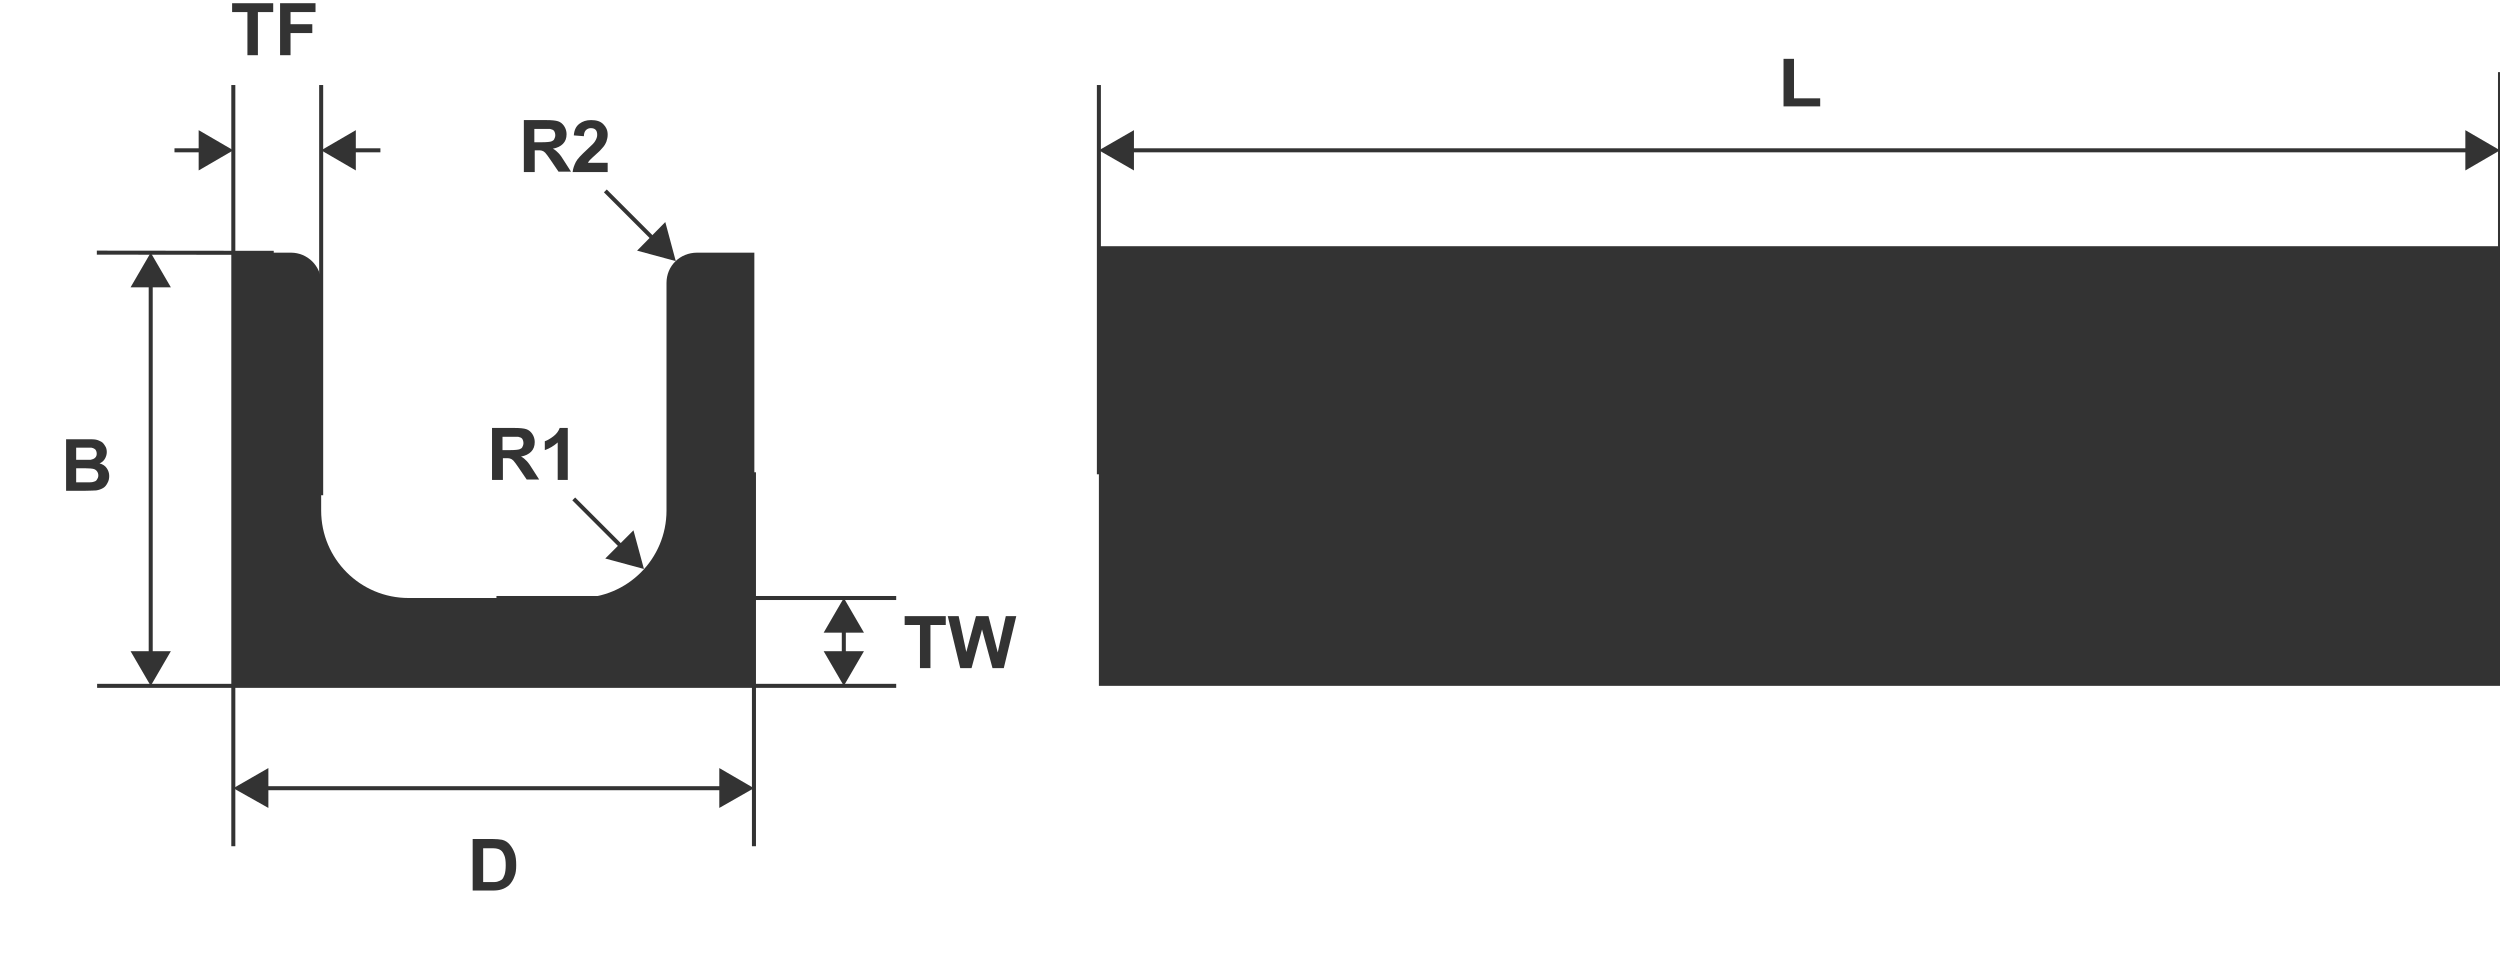 <?xml version="1.0" encoding="utf-8"?>
<!-- Generator: $$$/GeneralStr/196=Adobe Illustrator 27.6.0, SVG Export Plug-In . SVG Version: 6.00 Build 0)  -->
<svg version="1.1" id="图层_1" xmlns="http://www.w3.org/2000/svg" xmlns:xlink="http://www.w3.org/1999/xlink" x="0px" y="0px"
	 viewBox="0 0 620.4 240.9" style="enable-background:new 0 0 620.4 240.9;" xml:space="preserve">
<style type="text/css">
	.st0{fill:#333333;}
	.st1{enable-background:new    ;}
</style>
<g>
	<rect x="272.7" y="61.1" class="st0" width="347.7" height="109.1"/>
</g>
<g>
	<rect x="57.4" y="21.1" class="st0" width="1" height="188.9"/>
</g>
<g>
	<rect x="186.6" y="117.2" class="st0" width="1" height="92.8"/>
</g>
<g>
	
		<rect x="45.5" y="40.7" transform="matrix(1.144838e-03 -1 1 1.144838e-03 -16.722 108.648)" class="st0" width="1" height="43.9"/>
</g>
<g>
	<rect x="123.2" y="147.9" class="st0" width="99.2" height="1"/>
</g>
<g>
	<rect x="24.1" y="169.7" class="st0" width="198.3" height="1"/>
</g>
<g>
	<rect x="79.2" y="21.1" class="st0" width="1" height="101.8"/>
</g>
<g>
	<rect x="272.2" y="21.1" class="st0" width="1" height="96.6"/>
</g>
<g>
	<rect x="36.9" y="69.8" class="st0" width="1" height="93.2"/>
</g>
<g>
	<polygon class="st0" points="42.4,161.6 37.4,170.2 32.4,161.6 	"/>
</g>
<g>
	<polygon class="st0" points="42.4,71.3 37.4,62.7 32.4,71.3 	"/>
</g>
<g>
	<rect x="208.9" y="155.6" class="st0" width="1" height="7.5"/>
</g>
<g>
	<polygon class="st0" points="214.4,161.6 209.4,170.2 204.4,161.6 	"/>
</g>
<g>
	<polygon class="st0" points="214.4,157 209.4,148.4 204.4,157 	"/>
</g>
<g>
	<rect x="279.9" y="36.8" class="st0" width="333.3" height="1"/>
</g>
<g>
	<polygon class="st0" points="281.4,42.3 272.7,37.3 281.4,32.3 	"/>
</g>
<g>
	<polygon class="st0" points="611.8,42.3 620.4,37.3 611.8,32.3 	"/>
</g>
<g class="st1">
	<path class="st0" d="M16.3,109h5.2c1,0,1.8,0,2.3,0.1c0.5,0.1,0.9,0.3,1.3,0.5s0.7,0.6,1,1.1c0.3,0.4,0.4,1,0.4,1.5
		c0,0.6-0.2,1.2-0.5,1.7s-0.8,0.9-1.3,1.1c0.8,0.2,1.4,0.6,1.8,1.2s0.6,1.2,0.6,1.9c0,0.6-0.1,1.2-0.4,1.7c-0.3,0.6-0.6,1-1.1,1.3
		c-0.5,0.3-1.1,0.5-1.7,0.6c-0.4,0-1.5,0.1-3.1,0.1h-4.4V109z M18.9,111.1v3h1.7c1,0,1.6,0,1.9,0c0.4-0.1,0.8-0.2,1.1-0.5
		c0.3-0.3,0.4-0.6,0.4-1c0-0.4-0.1-0.7-0.3-1c-0.2-0.2-0.5-0.4-1-0.5c-0.3,0-1,0-2.2,0H18.9z M18.9,116.3v3.4h2.4
		c0.9,0,1.5,0,1.8-0.1c0.4-0.1,0.7-0.2,0.9-0.5c0.2-0.3,0.4-0.6,0.4-1.1c0-0.4-0.1-0.7-0.3-1s-0.5-0.5-0.8-0.6s-1.1-0.2-2.3-0.2
		H18.9z"/>
</g>
<g class="st1">
	<path class="st0" d="M228.3,165.8v-10.7h-3.8v-2.2h10.2v2.2h-3.8v10.7H228.3z"/>
	<path class="st0" d="M238.3,165.8l-3.1-12.9h2.7l1.9,8.9l2.4-8.9h3.1l2.3,9l2-9h2.6l-3.1,12.9h-2.8l-2.6-9.6l-2.6,9.6H238.3z"/>
</g>
<g class="st1">
	<path class="st0" d="M442.6,26.4V14.6h2.6v9.8h6.5v2H442.6z"/>
</g>
<g>
	<rect x="65.1" y="195.1" class="st0" width="114.9" height="1"/>
</g>
<g>
	<polygon class="st0" points="66.6,200.5 57.9,195.6 66.6,190.6 	"/>
</g>
<g>
	<polygon class="st0" points="178.5,200.5 187.1,195.6 178.5,190.6 	"/>
</g>
<g class="st1">
	<path class="st0" d="M117.3,208.2h4.8c1.1,0,1.9,0.1,2.5,0.2c0.8,0.2,1.4,0.6,1.9,1.2s0.9,1.3,1.2,2.1c0.3,0.8,0.4,1.8,0.4,3
		c0,1.1-0.1,2-0.4,2.7c-0.3,0.9-0.8,1.7-1.4,2.3c-0.5,0.4-1.1,0.8-1.8,1c-0.6,0.2-1.3,0.3-2.3,0.3h-4.9V208.2z M119.9,210.4v8.5h1.9
		c0.7,0,1.3,0,1.6-0.1c0.4-0.1,0.8-0.3,1.1-0.5s0.5-0.7,0.7-1.2c0.2-0.6,0.3-1.4,0.3-2.4s-0.1-1.8-0.3-2.3s-0.4-0.9-0.7-1.2
		s-0.7-0.5-1.2-0.6c-0.4-0.1-1.1-0.1-2.1-0.1H119.9z"/>
</g>
<g>
	<rect x="619.9" y="17.9" class="st0" width="1" height="99.8"/>
</g>
<g>
	<rect x="43.3" y="36.8" class="st0" width="7.5" height="1"/>
</g>
<g>
	<polygon class="st0" points="49.3,42.3 57.9,37.3 49.3,32.3 	"/>
</g>
<g>
	<rect x="86.9" y="36.8" class="st0" width="7.5" height="1"/>
</g>
<g>
	<polygon class="st0" points="88.3,42.3 79.7,37.3 88.3,32.3 	"/>
</g>
<g>
	<rect x="155.9" y="44.8" transform="matrix(0.707 -0.707 0.707 0.707 7.972 126.276)" class="st0" width="1" height="17.5"/>
</g>
<g>
	<polygon class="st0" points="165.1,55.1 167.7,64.8 158.1,62.2 	"/>
</g>
<g class="st1">
	<path class="st0" d="M61.4,13.7V3h-3.8V0.8h10.2V3H64v10.7H61.4z"/>
	<path class="st0" d="M69.5,13.7V0.8h8.8V3h-6.2v3h5.4v2.2h-5.4v5.5H69.5z"/>
</g>
<g class="st1">
	<path class="st0" d="M130,42.7V29.8h5.5c1.4,0,2.4,0.1,3,0.3s1.1,0.6,1.5,1.2s0.6,1.3,0.6,2c0,1-0.3,1.8-0.9,2.4s-1.4,1-2.5,1.2
		c0.6,0.3,1,0.7,1.4,1.1s0.9,1.1,1.5,2.1l1.6,2.5h-3.1l-1.9-2.8c-0.7-1-1.1-1.6-1.4-1.9s-0.5-0.4-0.8-0.5c-0.3-0.1-0.7-0.1-1.3-0.1
		h-0.5v5.4H130z M132.6,35.3h1.9c1.2,0,2-0.1,2.3-0.2s0.6-0.3,0.7-0.5s0.3-0.6,0.3-1c0-0.4-0.1-0.8-0.3-1.1c-0.2-0.3-0.6-0.4-1-0.5
		c-0.2,0-0.8,0-1.9,0h-2V35.3z"/>
	<path class="st0" d="M150.8,40.4v2.3h-8.7c0.1-0.9,0.4-1.7,0.8-2.5s1.4-1.8,2.8-3.1c1.1-1,1.8-1.7,2-2.1c0.3-0.5,0.5-1,0.5-1.5
		c0-0.6-0.1-1-0.4-1.3s-0.7-0.4-1.2-0.4c-0.5,0-0.9,0.2-1.2,0.5s-0.5,0.8-0.5,1.5l-2.5-0.2c0.1-1.4,0.6-2.3,1.4-2.9s1.7-0.9,2.9-0.9
		c1.3,0,2.3,0.3,3,1s1.1,1.5,1.1,2.6c0,0.6-0.1,1.1-0.3,1.7c-0.2,0.5-0.5,1.1-1,1.6c-0.3,0.4-0.8,0.9-1.6,1.6s-1.3,1.2-1.5,1.4
		s-0.4,0.5-0.5,0.7H150.8z"/>
</g>
<g>
	
		<rect x="148.1" y="121.2" transform="matrix(0.707 -0.707 0.707 0.707 -48.37 143.182)" class="st0" width="1" height="17.5"/>
</g>
<g>
	<polygon class="st0" points="157.2,131.6 159.8,141.2 150.2,138.6 	"/>
</g>
<g class="st1">
	<path class="st0" d="M122.1,119.1v-12.9h5.5c1.4,0,2.4,0.1,3,0.3s1.1,0.6,1.5,1.2s0.6,1.3,0.6,2c0,1-0.3,1.8-0.9,2.4
		s-1.4,1-2.5,1.2c0.6,0.3,1,0.7,1.4,1.1s0.9,1.1,1.5,2.1l1.6,2.5h-3.1l-1.9-2.8c-0.7-1-1.1-1.6-1.4-1.9s-0.5-0.4-0.8-0.5
		c-0.3-0.1-0.7-0.1-1.3-0.1h-0.5v5.4H122.1z M124.7,111.7h1.9c1.2,0,2-0.1,2.3-0.2s0.6-0.3,0.7-0.5s0.3-0.6,0.3-1
		c0-0.4-0.1-0.8-0.3-1.1c-0.2-0.3-0.6-0.4-1-0.5c-0.2,0-0.8,0-1.9,0h-2V111.7z"/>
	<path class="st0" d="M140.9,119.1h-2.5v-9.3c-0.9,0.8-2,1.5-3.2,1.9v-2.2c0.6-0.2,1.3-0.6,2.1-1.2c0.8-0.6,1.3-1.3,1.6-2.1h2V119.1
		z"/>
</g>
<g>
	<path class="st0" d="M165.4,70.2v56.5c0,12-9.7,21.7-21.7,21.7c0,0,0,0,0,0h-42.3c-12,0-21.7-9.7-21.7-21.7V70.2
		c0-4.2-3.4-7.5-7.5-7.5H57.9v107.7h21.8v-0.2h85.7v0.2h21.8V62.7h-14.2C168.7,62.7,165.4,66,165.4,70.2z"/>
</g>
</svg>
